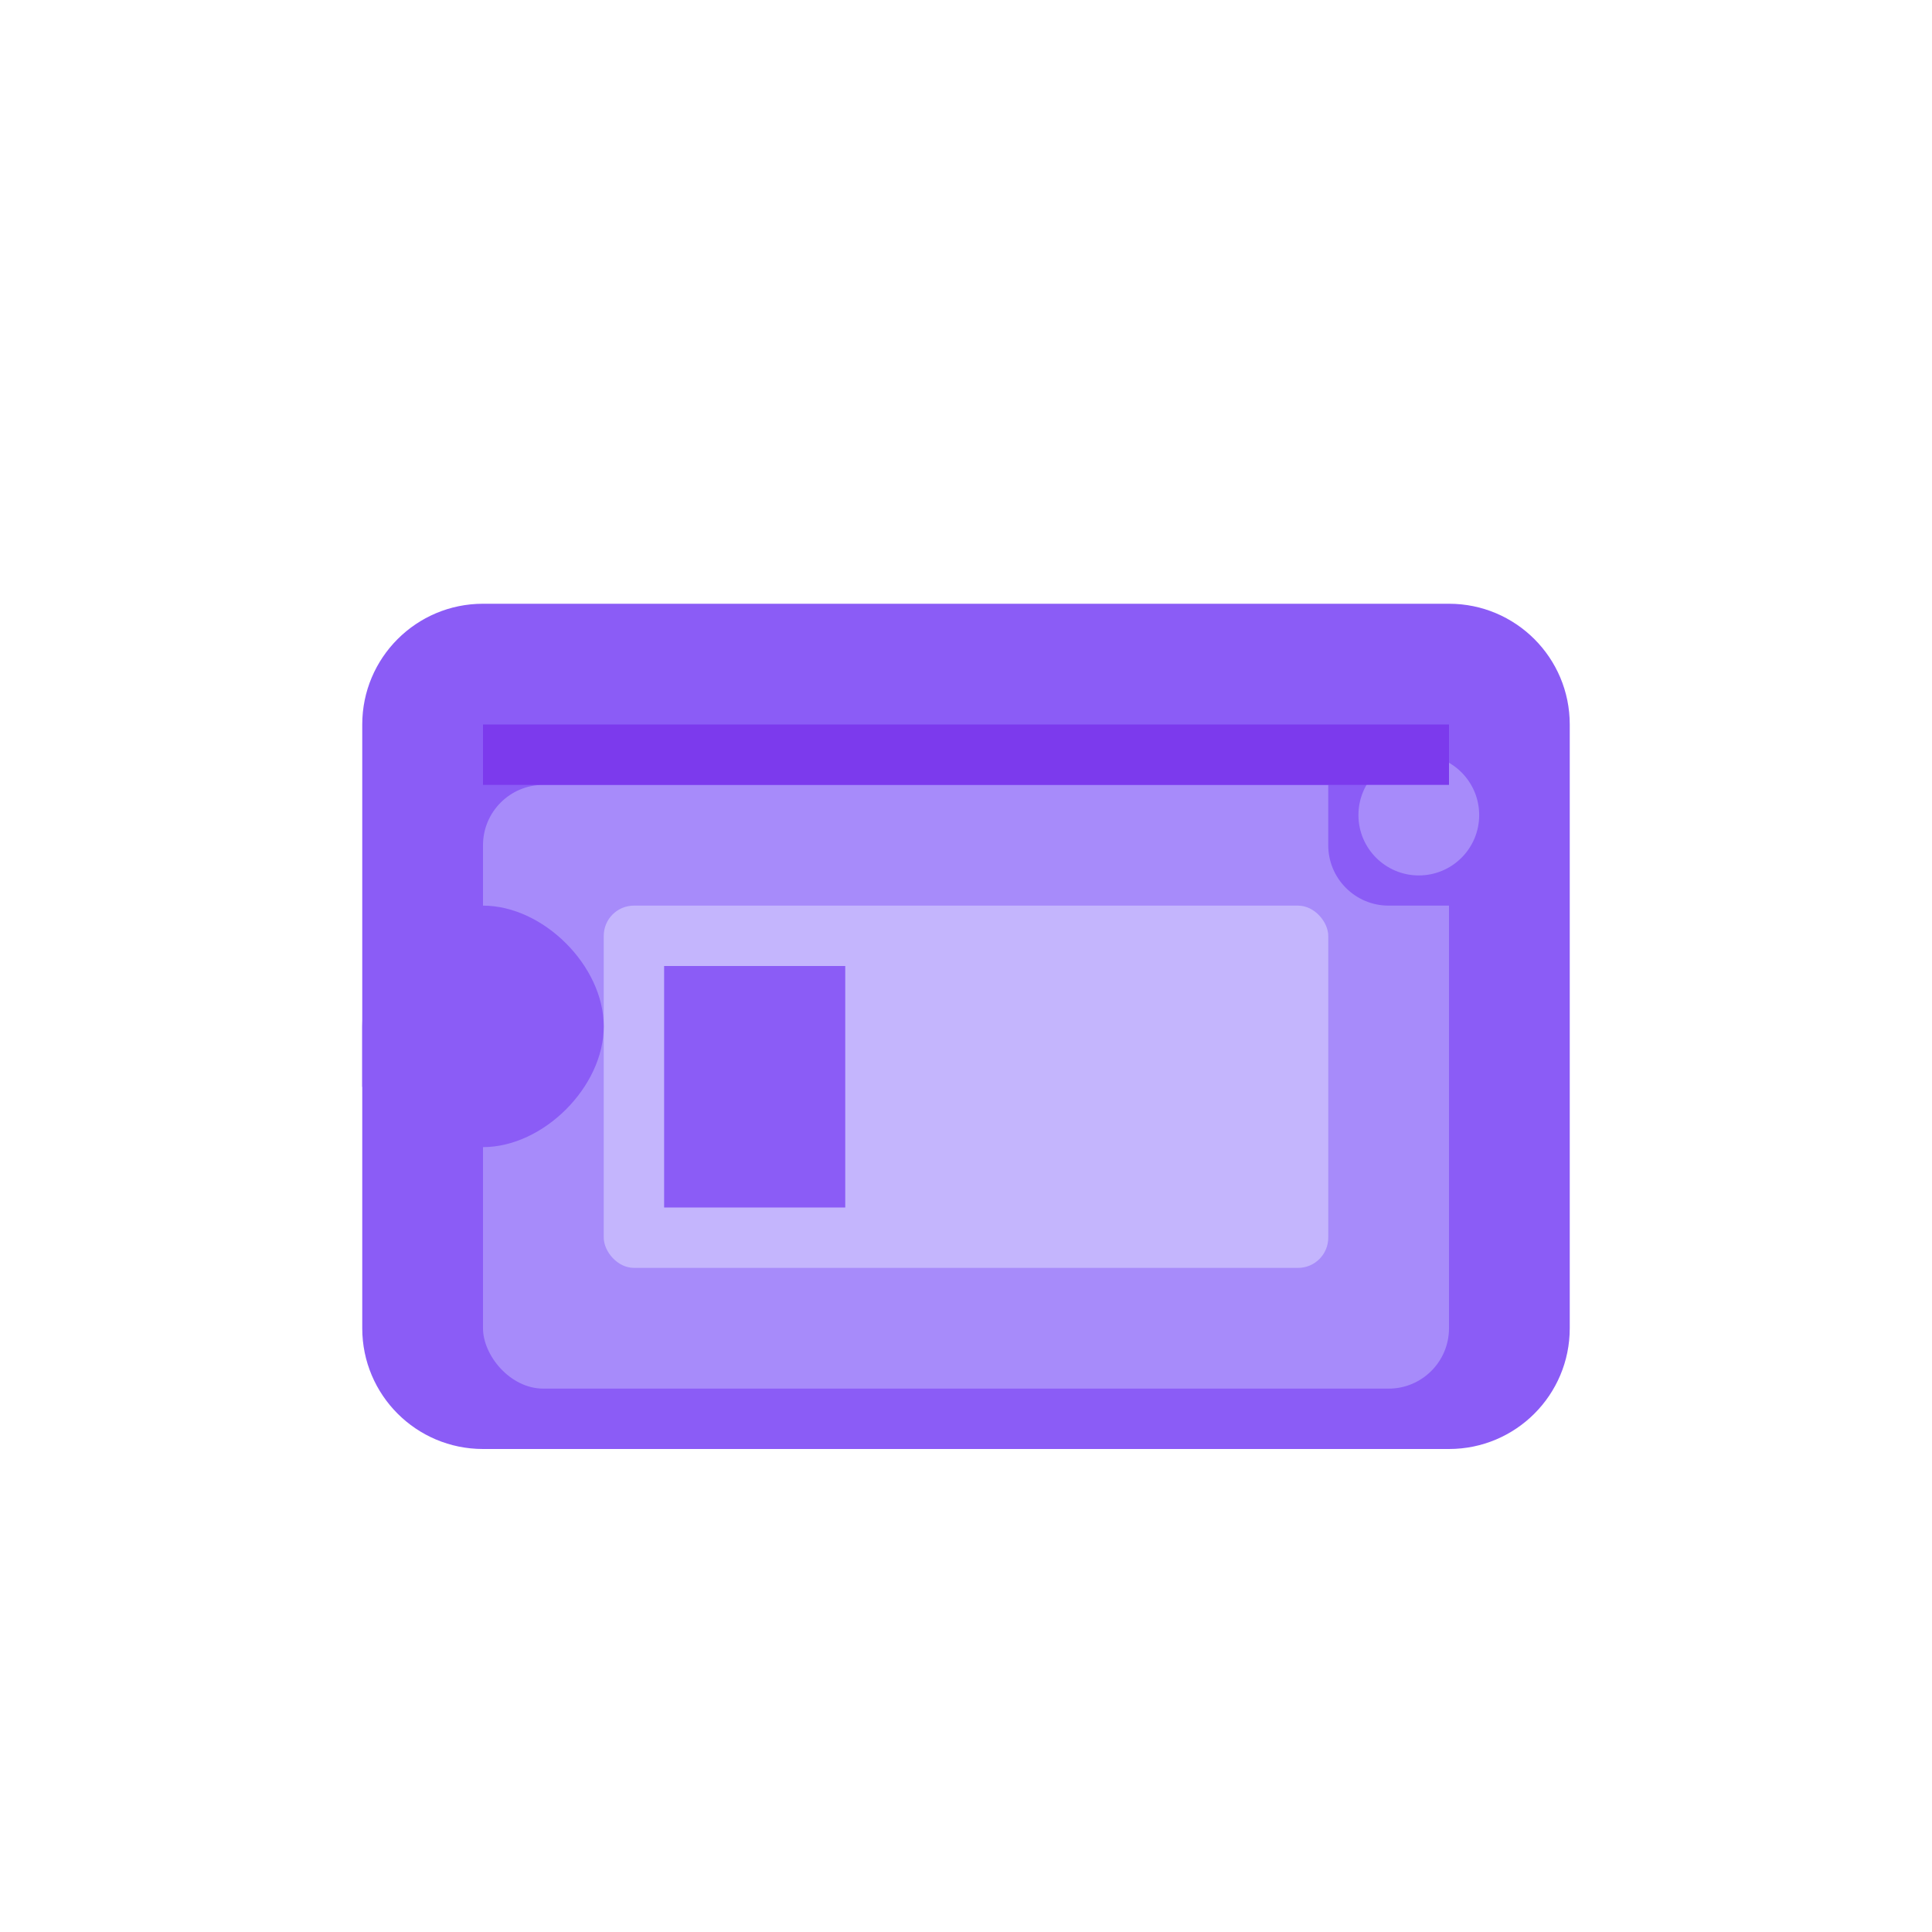 <svg width="32" height="32" viewBox="0 0 32 32" fill="none" xmlns="http://www.w3.org/2000/svg">
  <!-- Wallet body -->
  <path d="M6 12C6 10.895 6.895 10 8 10H24C25.105 10 26 10.895 26 12V22C26 23.105 25.105 24 24 24H8C6.895 24 6 23.105 6 22V12Z" fill="#8B5CF6"/>
  
  <!-- Credit card extending from wallet -->
  <rect x="8" y="13" width="16" height="10" rx="1" fill="#A78BFA"/>
  <rect x="10" y="15" width="12" height="6" rx="0.5" fill="#C4B5FD"/>
  
  <!-- Card chip -->
  <rect x="11" y="16" width="3" height="4" fill="#8B5CF6"/>
  
  <!-- Wallet flap with snap closure -->
  <path d="M22 12C22 11.448 22.448 11 23 11H24C24.552 11 25 11.448 25 12V14C25 14.552 24.552 15 24 15H23C22.448 15 22 14.552 22 14V12Z" fill="#8B5CF6"/>
  <circle cx="23.5" cy="13.5" r="1" fill="#A78BFA"/>
  
  <!-- Melting/flowing effect on left side -->
  <path d="M6 18C6 18 7 19 8 19C9 19 10 18 10 17C10 16 9 15 8 15C7 15 6 16 6 17V18Z" fill="#8B5CF6"/>
  
  <!-- Wallet opening -->
  <path d="M8 12H24V13H8V12Z" fill="#7C3AED"/>
</svg>
